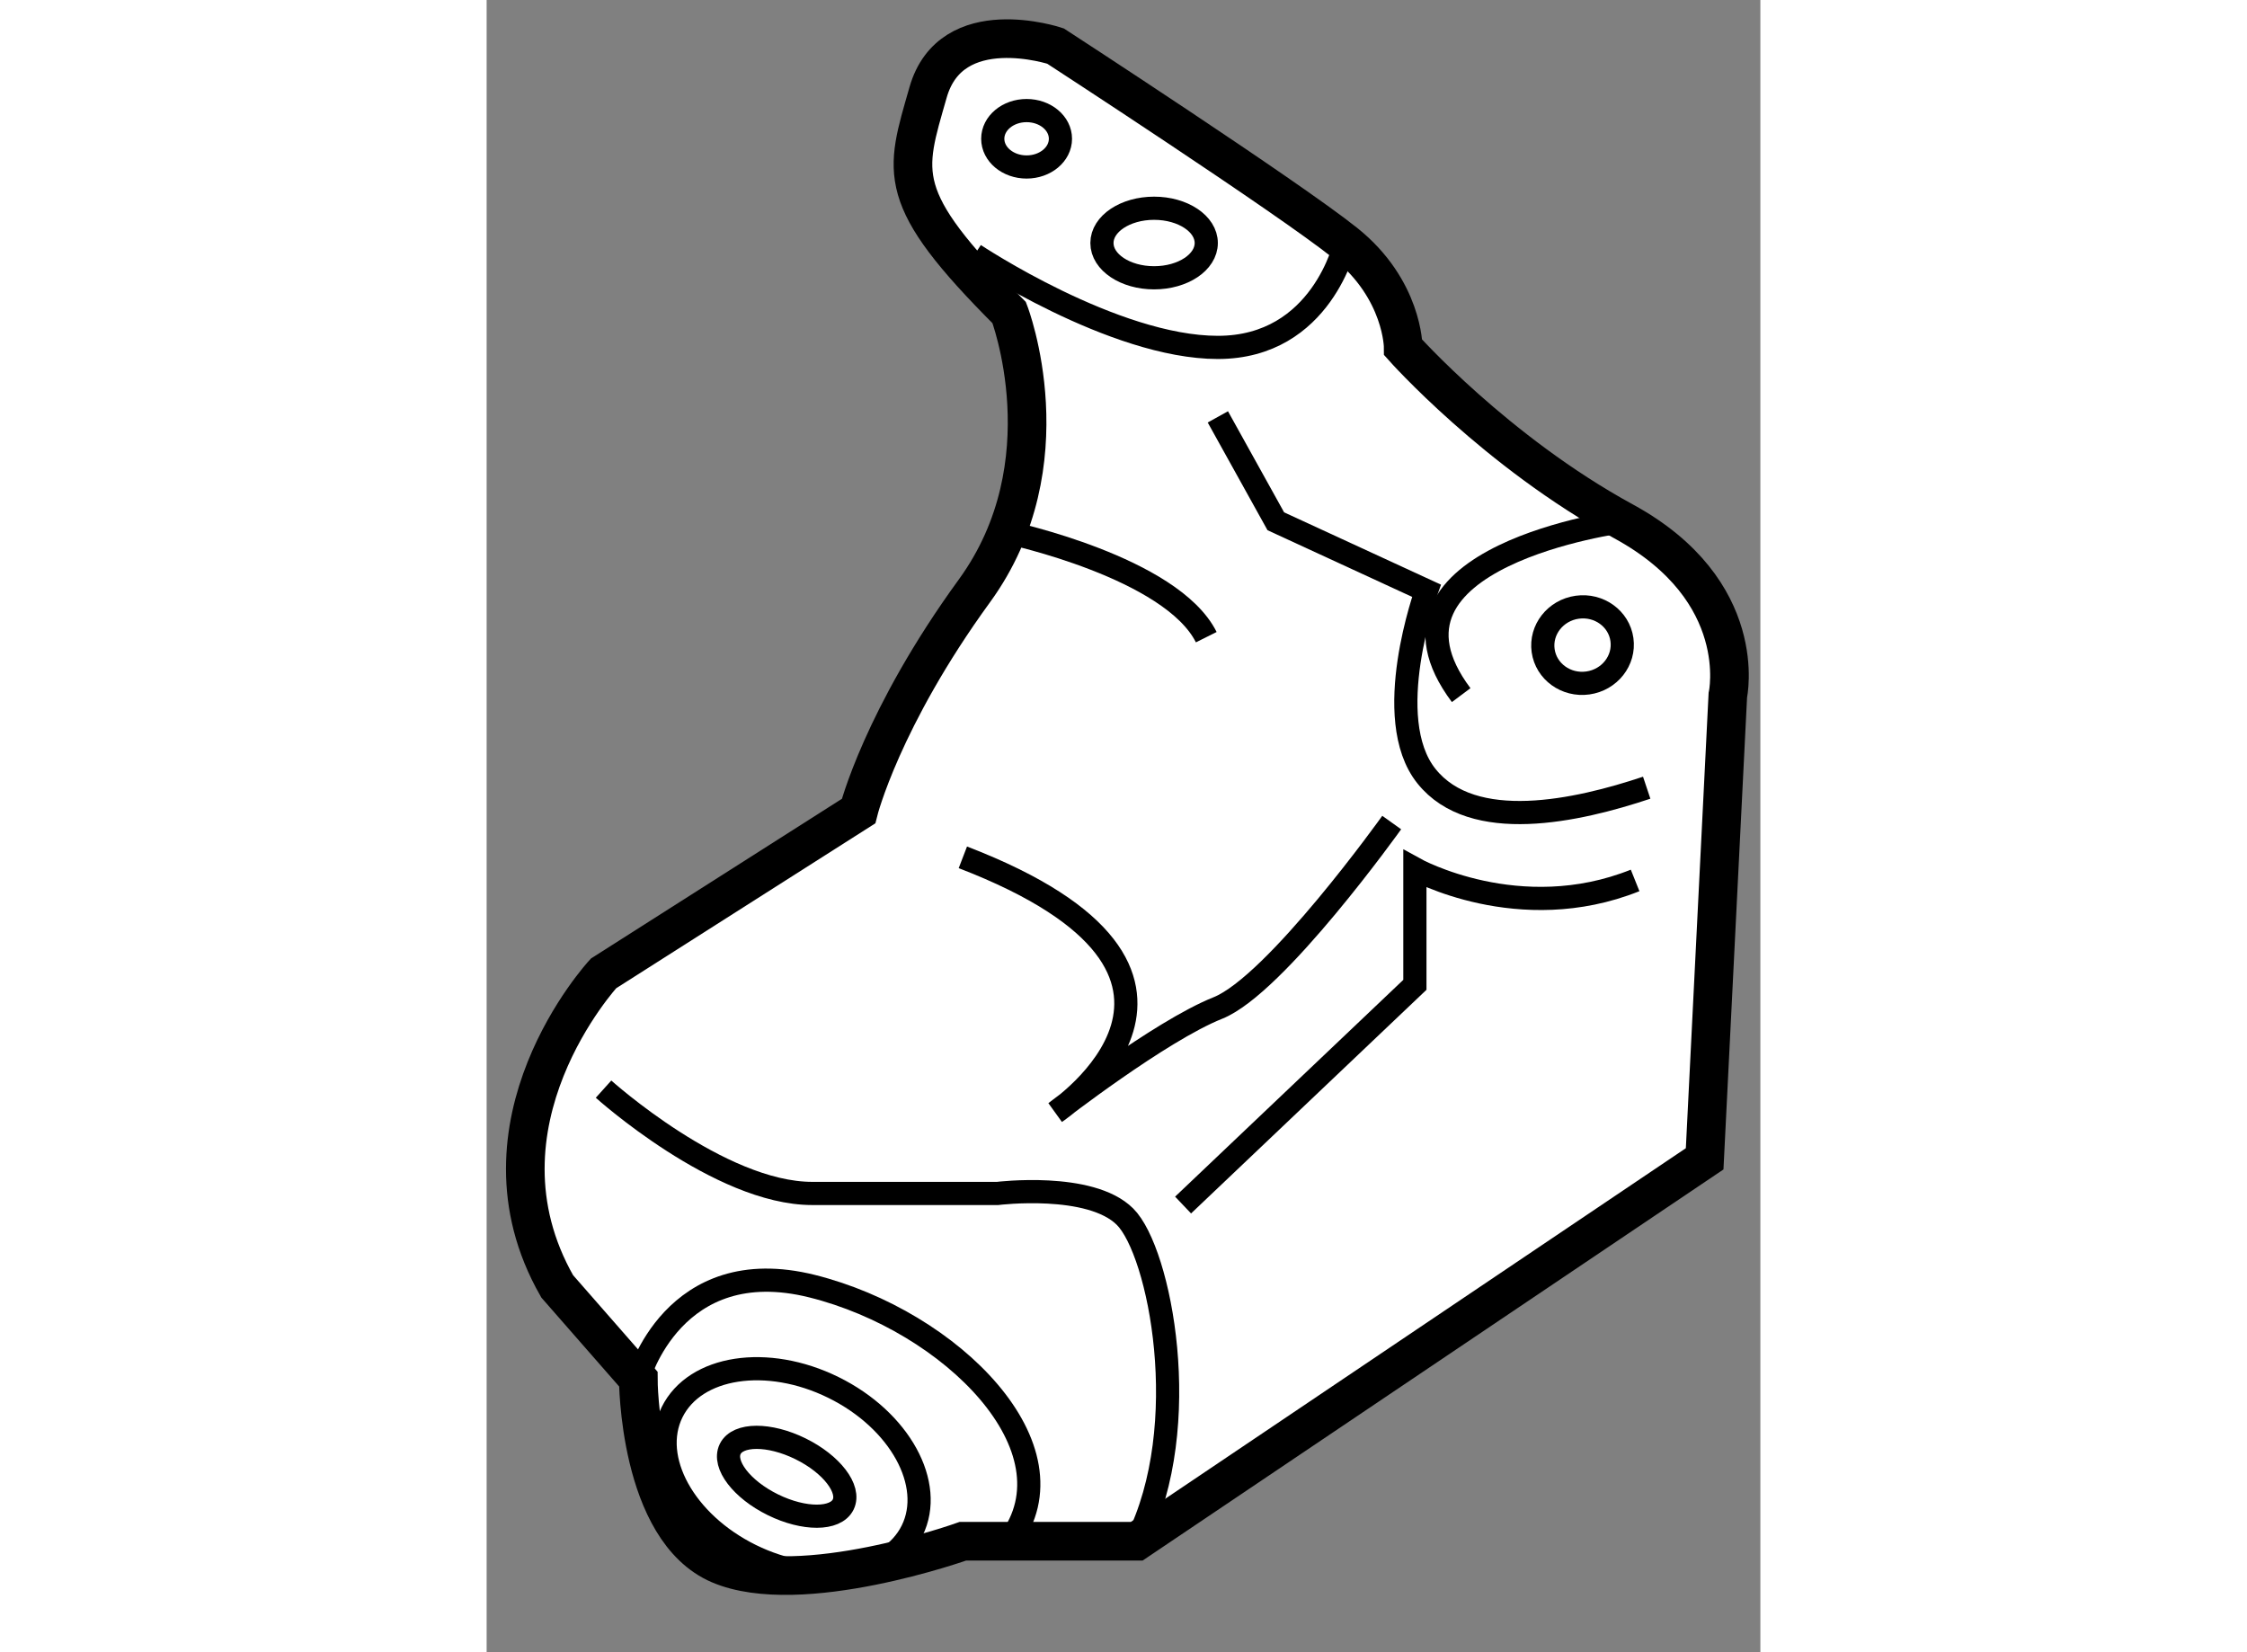 <?xml version="1.0" encoding="utf-8"?>
<!-- Generator: Adobe Illustrator 15.1.0, SVG Export Plug-In . SVG Version: 6.00 Build 0)  -->
<!DOCTYPE svg PUBLIC "-//W3C//DTD SVG 1.1//EN" "http://www.w3.org/Graphics/SVG/1.1/DTD/svg11.dtd">
<svg version="1.1" xmlns="http://www.w3.org/2000/svg" xmlns:xlink="http://www.w3.org/1999/xlink" x="0px" y="0px" width="244.8px"
	 height="180px" viewBox="154.333 118.638 16.484 21.382" enable-background="new 0 0 244.8 180" xml:space="preserve">
	
<rect x="154.333" y="118.638" width="16.484" height="21.382" fill="#808080" stroke="none"/>
	
<g><path fill="#FFFFFF" stroke="#000000" stroke-width="0.5" d="M161.096,122.684c0,0,0.75,1.95-0.45,3.6
			c-1.2,1.65-1.5,2.851-1.5,2.851l-3.3,2.1c0,0-1.8,1.95-0.6,4.05l1.05,1.2c0,0,0,1.95,1.05,2.4c1.05,0.449,3.15-0.301,3.15-0.301
			s1.35,0,2.25,0l7.35-4.949l0.3-6c0,0,0.3-1.351-1.35-2.25c-1.65-0.9-2.851-2.25-2.851-2.25s0-0.75-0.75-1.351
			c-0.75-0.6-3.75-2.55-3.75-2.55s-1.35-0.45-1.649,0.6C159.746,120.884,159.596,121.184,161.096,122.684z"></path><ellipse fill="none" stroke="#000000" stroke-width="0.3" cx="162.971" cy="121.783" rx="0.675" ry="0.45"></ellipse><ellipse fill="none" stroke="#000000" stroke-width="0.3" cx="161.321" cy="120.434" rx="0.438" ry="0.365"></ellipse><ellipse transform="matrix(0.99 -0.139 0.139 0.99 -16.043 24.723)" fill="none" stroke="#000000" stroke-width="0.3" cx="168.596" cy="126.968" rx="0.515" ry="0.495"></ellipse><ellipse transform="matrix(0.442 -0.897 0.897 0.442 -35.261 218.806)" fill="none" stroke="#000000" stroke-width="0.3" cx="158.322" cy="137.758" rx="1.211" ry="1.732"></ellipse><ellipse transform="matrix(0.441 -0.897 0.897 0.441 -35.171 219.014)" fill="none" stroke="#000000" stroke-width="0.3" cx="158.322" cy="137.756" rx="0.404" ry="0.815"></ellipse><path fill="none" stroke="#000000" stroke-width="0.3" d="M155.846,132.733c0,0,1.5,1.35,2.7,1.35s2.399,0,2.399,0
			s1.2-0.149,1.65,0.301c0.45,0.449,0.9,2.699,0.15,4.199"></path><path fill="none" stroke="#000000" stroke-width="0.3" d="M160.646,121.934c0,0,1.8,1.2,3.15,1.2c1.35,0,1.649-1.351,1.649-1.351"></path><path fill="none" stroke="#000000" stroke-width="0.3" d="M163.796,124.033l0.75,1.351l1.95,0.899c0,0-0.601,1.65,0,2.4
			c0.6,0.75,1.949,0.45,2.85,0.149"></path><path fill="none" stroke="#000000" stroke-width="0.3" d="M166.046,129.283c0,0-1.5,2.101-2.25,2.4s-2.101,1.35-2.101,1.35
			s2.7-1.8-1.199-3.3"></path><path fill="none" stroke="#000000" stroke-width="0.3" d="M163.346,134.233l3-2.85v-1.5c0,0,1.35,0.75,2.85,0.149"></path><path fill="none" stroke="#000000" stroke-width="0.3" d="M161.096,125.533c0,0,2.1,0.45,2.55,1.351"></path><path fill="none" stroke="#000000" stroke-width="0.3" d="M156.296,136.483c0,0,0.45-1.65,2.25-1.2s3.45,2.101,2.55,3.3"></path><path fill="none" stroke="#000000" stroke-width="0.3" d="M169.046,125.384c0,0-3.45,0.449-2.101,2.25"></path></g>


</svg>